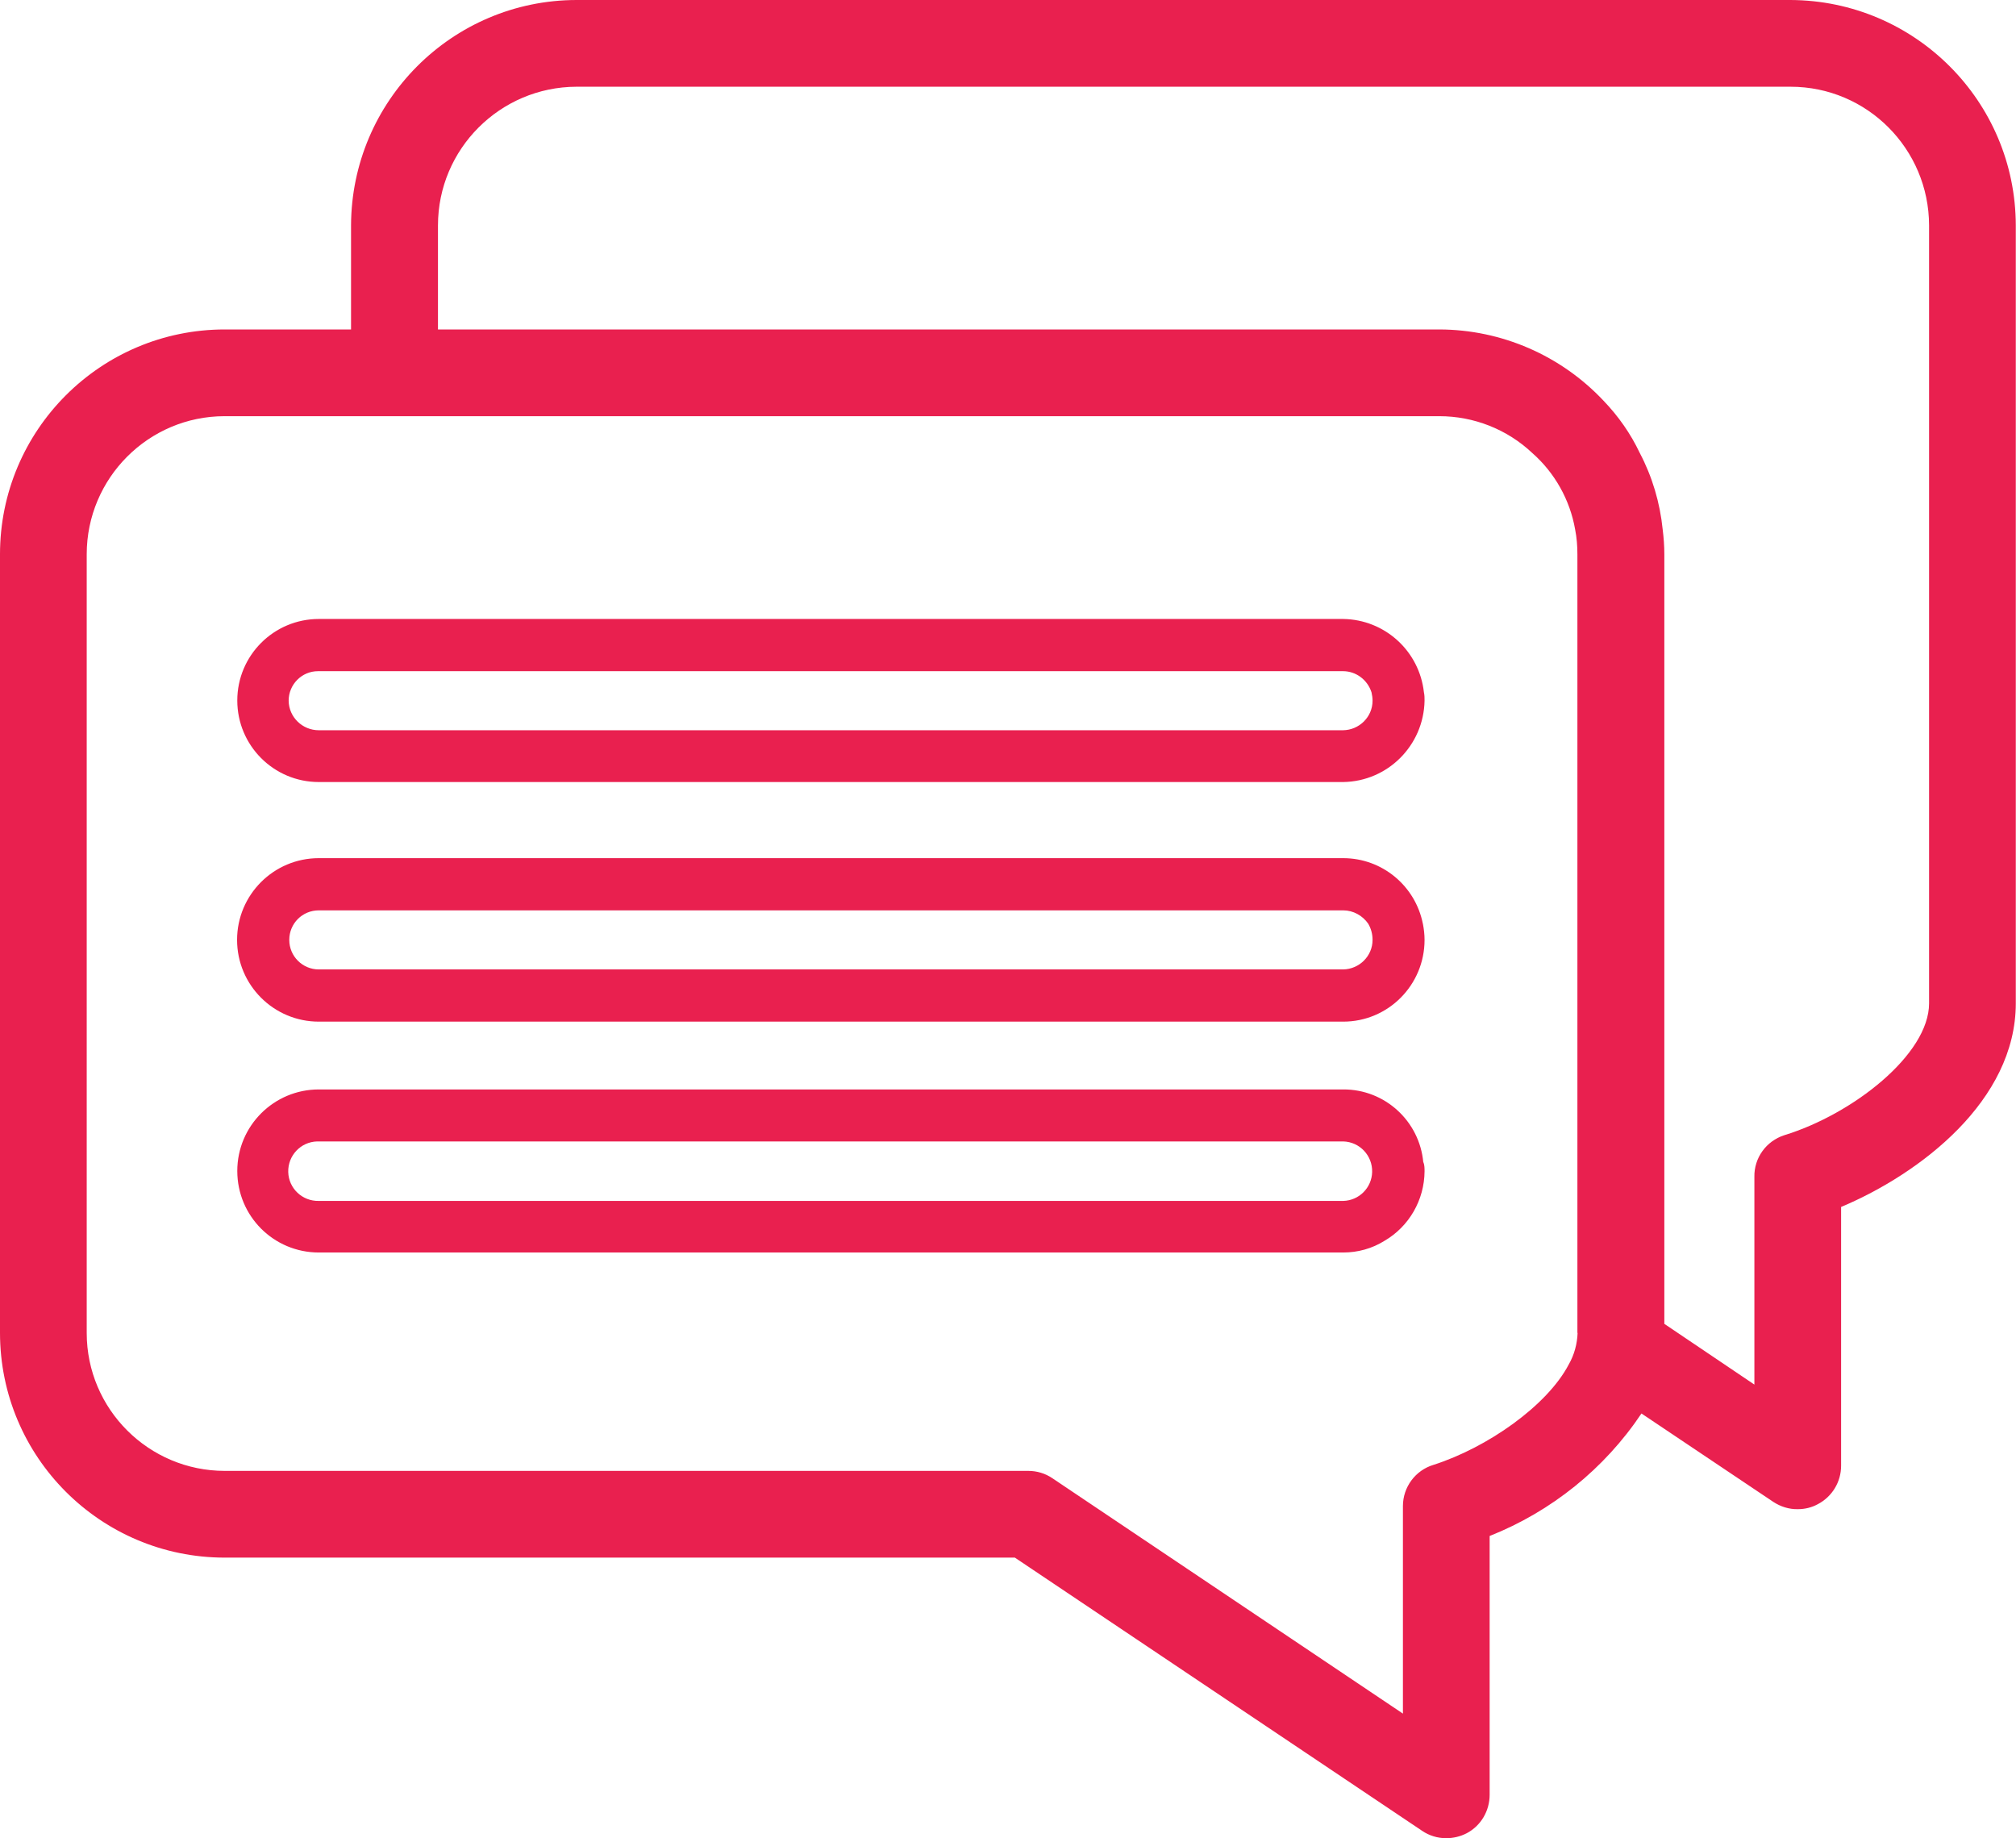 <svg xmlns="http://www.w3.org/2000/svg" xmlns:xlink="http://www.w3.org/1999/xlink" id="Capa_2" data-name="Capa 2" viewBox="0 0 96.94 88.38"><defs><style>      .cls-1 {        fill: none;      }      .cls-2 {        fill: #e9204f;      }      .cls-3 {        clip-path: url(#clippath);      }    </style><clipPath id="clippath"><rect class="cls-1" width="96.94" height="88.38"></rect></clipPath></defs><g id="Capa_1-2" data-name="Capa 1"><g id="Grupo_752" data-name="Grupo 752"><g class="cls-3"><g id="Grupo_751" data-name="Grupo 751"><path id="Trazado_1308" data-name="Trazado 1308" class="cls-2" d="M68.44,55.89c-.18-1.99-1.85-3.52-3.85-3.51H15.33c-2.16,0-3.92,1.75-3.92,3.92s1.75,3.92,3.92,3.92h49.26c.7,0,1.39-.19,1.98-.56,1.19-.69,1.92-1.97,1.93-3.34,0-.14,0-.29-.05-.43M64.59,57.74H15.33c-.79.02-1.45-.6-1.47-1.39-.02-.79.6-1.45,1.39-1.47.03,0,.05,0,.08,0h49.26c.79.02,1.41.68,1.39,1.47-.02.76-.63,1.37-1.39,1.39"></path><path id="Trazado_1309" data-name="Trazado 1309" class="cls-2" d="M86.1,0H27.72c-5.98.01-10.82,4.86-10.84,10.84v5h-6.07C4.84,15.84,0,20.68,0,26.65v37.43c0,5.97,4.84,10.81,10.81,10.81h37.99l19.59,13.14c.34.23.74.35,1.15.35.34,0,.68-.08.99-.24.68-.36,1.1-1.07,1.1-1.85v-12.44c2.97-1.18,5.52-3.23,7.3-5.89l6.34,4.25c.35.23.76.36,1.18.35.34,0,.67-.08.96-.24.69-.36,1.12-1.07,1.12-1.85v-12.44c3.8-1.6,8.4-5.11,8.4-9.79V10.84c-.01-5.98-4.86-10.82-10.84-10.84M75.86,64.08c-.02.54-.16,1.06-.43,1.53-1.04,1.98-3.91,3.99-6.5,4.82-.87.26-1.47,1.07-1.47,1.98v9.98l-16.86-11.32c-.34-.23-.74-.35-1.15-.35H10.81c-3.66,0-6.64-2.97-6.64-6.63h0V26.65c0-3.66,2.97-6.64,6.63-6.64h58.41c1.66,0,3.26.63,4.47,1.77,1.08.95,1.81,2.25,2.06,3.67.08.4.11.8.11,1.2v37.44ZM92.76,48.24c0,2.46-3.67,5.33-6.96,6.34-.87.28-1.46,1.09-1.44,2.01v9.98l-4.33-2.92V26.65c0-.4-.03-.8-.08-1.2-.13-1.28-.5-2.53-1.1-3.67-.44-.93-1.03-1.77-1.74-2.51-2.05-2.18-4.9-3.42-7.89-3.43H21.06v-5c0-3.68,2.99-6.66,6.66-6.67h58.38c3.68,0,6.65,2.99,6.66,6.66v37.41Z"></path><path id="Trazado_1310" data-name="Trazado 1310" class="cls-2" d="M68.47,33.29c-.22-1.99-1.88-3.5-3.88-3.53H15.33c-2.16,0-3.92,1.75-3.92,3.92,0,2.16,1.75,3.92,3.92,3.92h49.26c2.14-.03,3.87-1.76,3.91-3.91,0-.13,0-.27-.03-.4M64.59,35.11H15.33c-.79,0-1.44-.63-1.45-1.42,0-.78.63-1.42,1.41-1.42.01,0,.02,0,.03,0h49.26c.63,0,1.18.42,1.37,1.02.03.13.05.27.05.4,0,.78-.64,1.41-1.42,1.42"></path><path id="Trazado_1311" data-name="Trazado 1311" class="cls-2" d="M68.42,44.42c-.36-1.83-1.96-3.16-3.83-3.16H15.33c-2.17,0-3.93,1.76-3.93,3.93,0,2.17,1.76,3.93,3.93,3.93h49.26c2.16,0,3.91-1.76,3.91-3.93,0,0,0,0,0,0,0-.26-.03-.52-.08-.78M64.59,46.61H15.33c-.78,0-1.42-.63-1.42-1.42s.63-1.42,1.42-1.42h49.26c.48,0,.93.25,1.2.64.14.24.21.5.21.78,0,.78-.64,1.41-1.42,1.42"></path></g></g></g></g></svg>